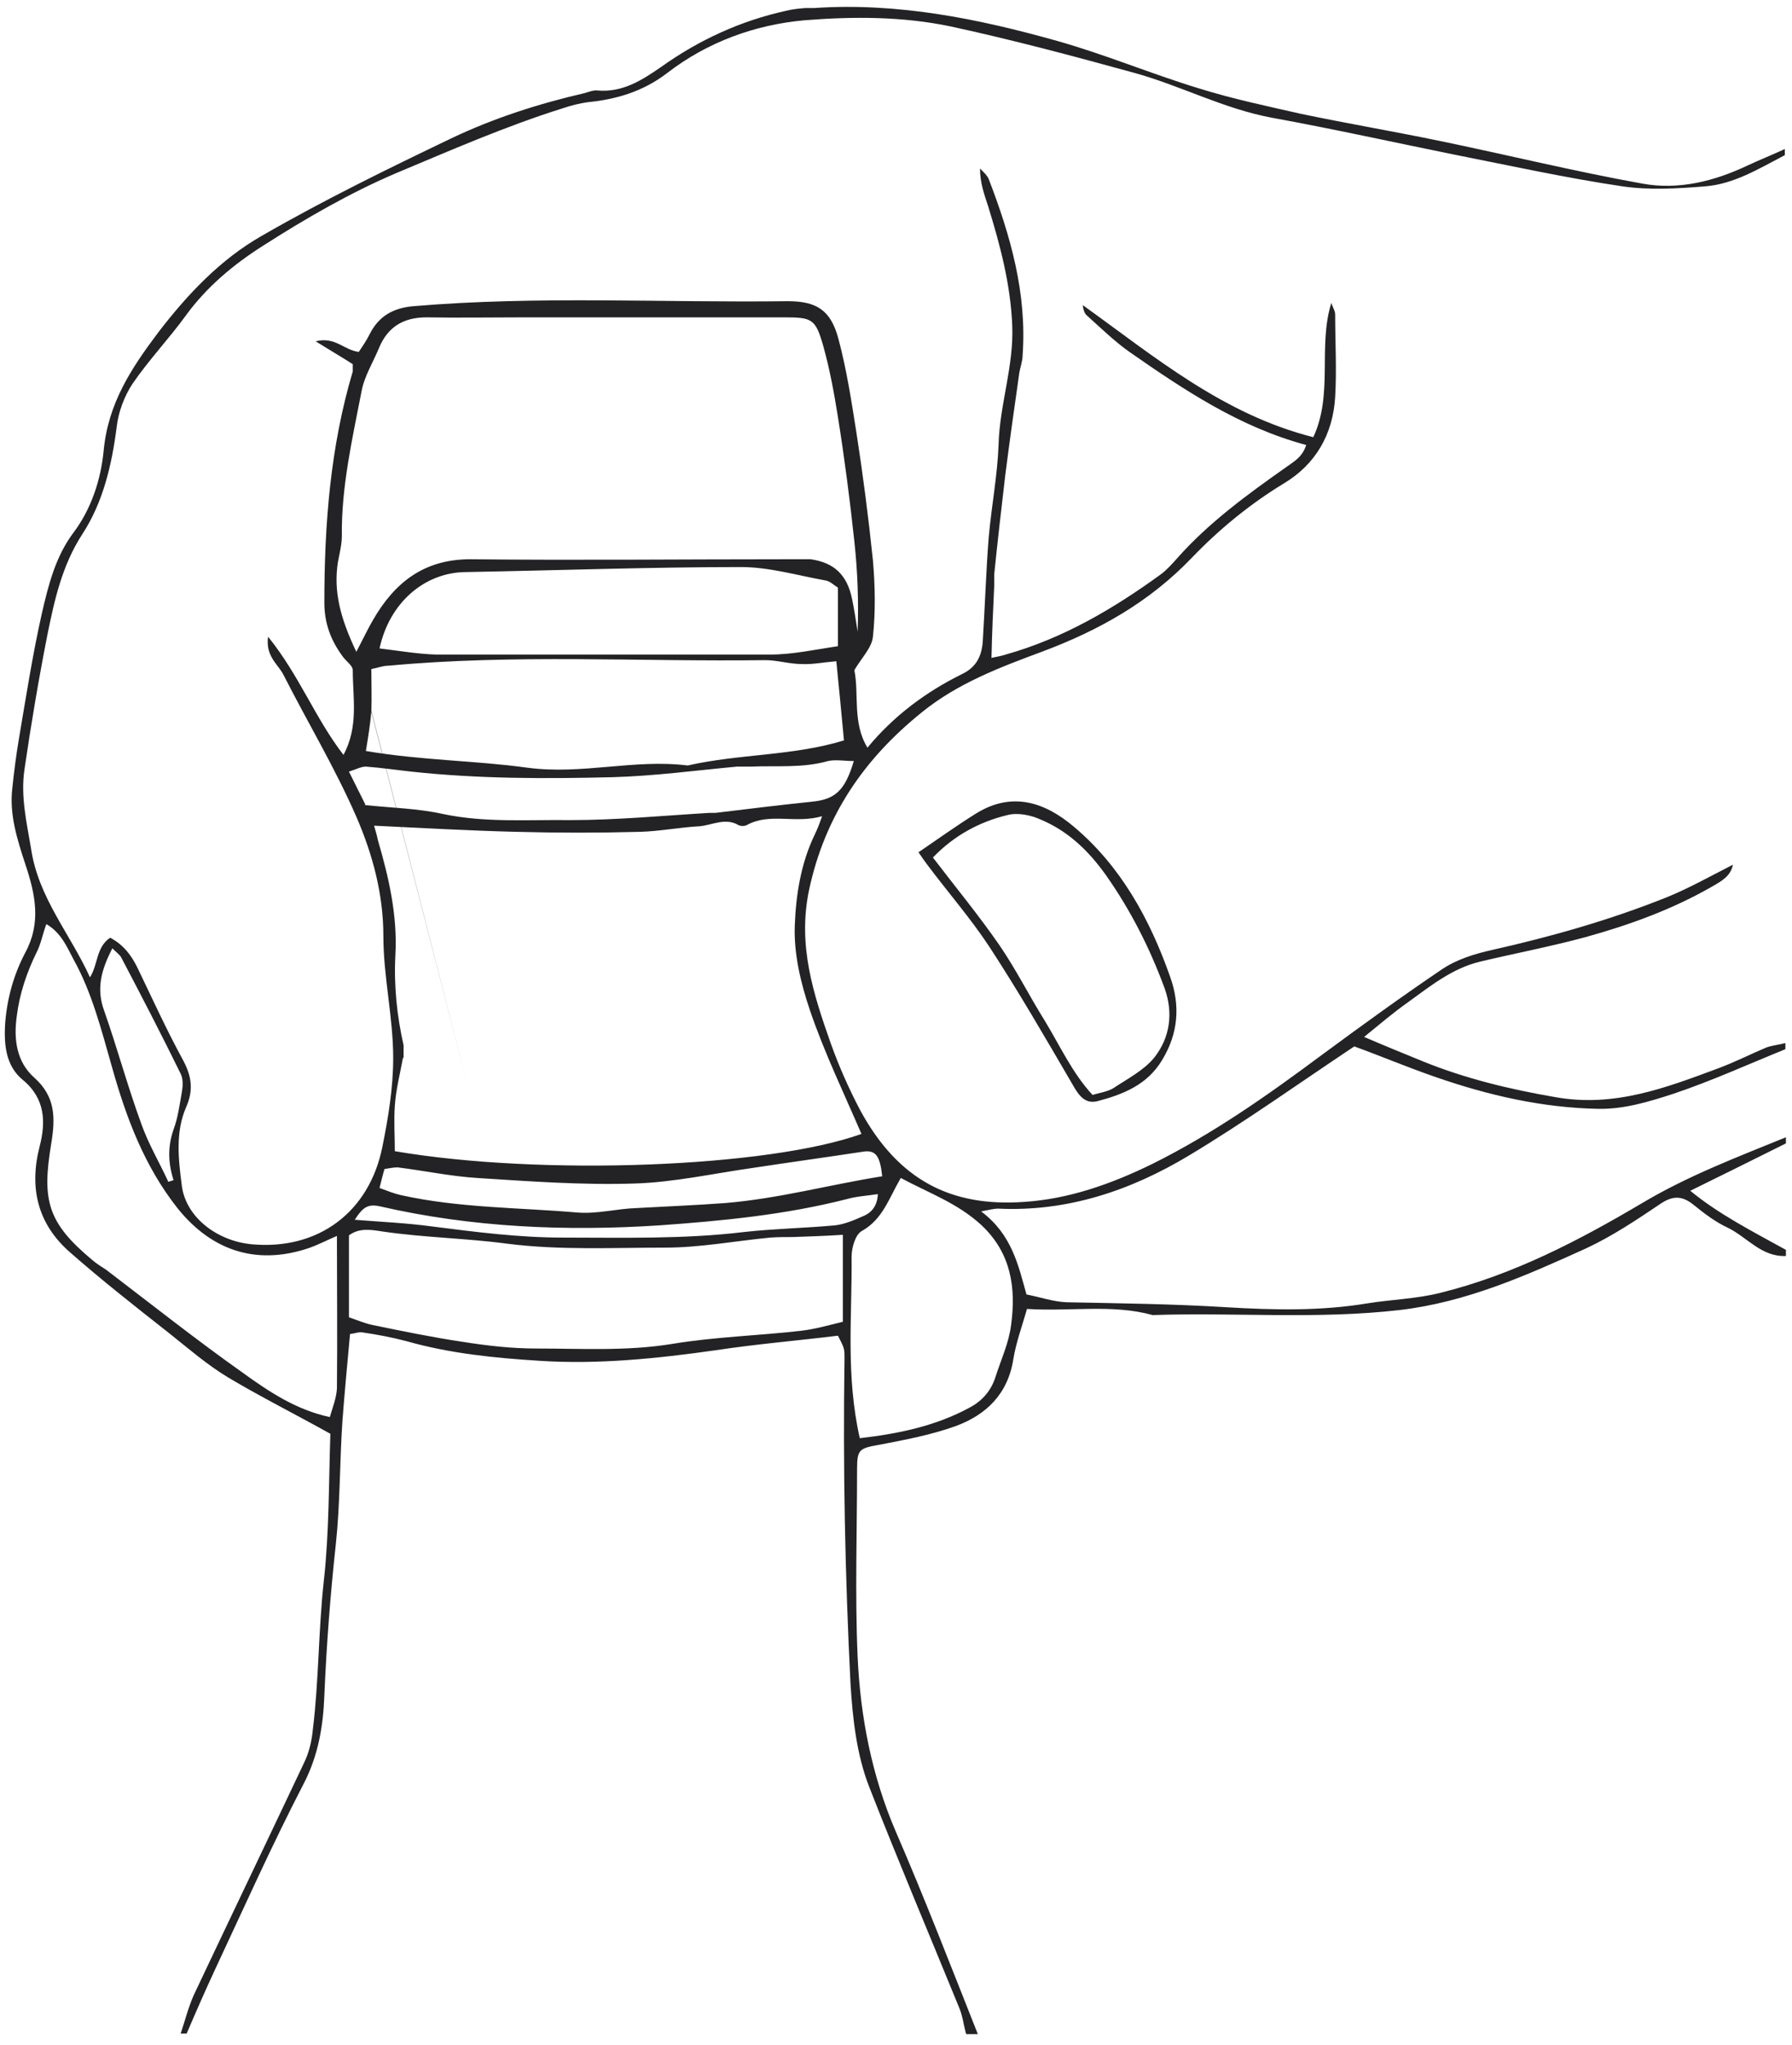 <svg width="135" height="154" viewBox="0 0 135 154" fill="none" xmlns="http://www.w3.org/2000/svg">
<path d="M72.759 153.103C72.594 152.473 72.512 151.802 72.265 151.214C70.001 145.673 67.655 140.132 65.473 134.549C64.526 132.115 64.238 129.428 64.074 126.826C63.662 118.64 63.497 110.497 63.621 102.312C63.621 101.556 63.621 101.556 63.127 100.59C60.04 100.968 56.994 101.22 53.948 101.682C49.503 102.311 45.057 102.773 40.612 102.479C37.278 102.27 33.903 101.934 30.651 101.01C29.539 100.716 28.428 100.507 27.276 100.339C27.029 100.297 26.74 100.423 26.37 100.465C26.164 102.689 25.958 104.872 25.794 107.055C25.588 110.119 25.629 113.225 25.3 116.29C24.888 120.067 24.6 123.845 24.435 127.665C24.353 129.974 23.983 132.241 22.83 134.423C20.484 138.957 18.385 143.658 16.203 148.318C15.462 149.913 14.762 151.508 14.063 153.145H13.61C13.939 152.179 14.186 151.172 14.598 150.248C17.356 144.414 20.155 138.579 22.912 132.744C23.283 131.989 23.489 131.107 23.571 130.226C24.024 126.532 23.983 122.796 24.394 119.06C24.806 115.366 24.765 111.588 24.888 107.978C22.254 106.509 19.661 105.208 17.191 103.739C15.586 102.773 14.145 101.514 12.663 100.339C10.152 98.366 7.642 96.393 5.254 94.294C2.867 92.195 2.167 89.509 2.99 86.319C3.443 84.555 3.443 82.751 1.714 81.323C0.438 80.274 0.274 78.679 0.397 76.958C0.562 75.069 1.056 73.348 1.92 71.711C3.114 69.486 2.661 67.345 1.92 65.121C1.303 63.232 0.685 61.343 0.932 59.328C1.056 58.111 1.22 56.851 1.426 55.634C1.961 52.486 2.455 49.295 3.155 46.189C3.649 44.048 4.184 41.908 5.542 40.103C6.901 38.298 7.6 36.073 7.806 33.974C8.136 30.364 9.905 27.72 11.922 25.033C14.145 22.137 16.615 19.534 19.702 17.771C24.353 15.085 29.169 12.734 33.985 10.425C37.154 8.914 40.529 7.823 43.987 7.025C44.316 6.941 44.687 6.773 45.016 6.815C46.909 6.983 48.391 6.018 49.791 5.052C52.672 2.996 55.8 1.568 59.217 0.813C59.711 0.687 60.205 0.645 60.698 0.603C60.904 0.603 61.151 0.603 61.357 0.603C67.614 0.183 73.664 1.401 79.633 3.08C83.214 4.087 86.712 5.556 90.293 6.648C92.845 7.445 95.439 7.991 98.032 8.578C101.448 9.292 104.906 9.88 108.363 10.593C113.467 11.643 118.571 12.902 123.716 13.825C126.433 14.329 129.15 13.658 131.702 12.44C132.607 12.021 133.554 11.643 134.459 11.223V11.685C132.525 12.692 130.631 13.867 128.45 14.035C126.392 14.203 124.251 14.329 122.234 14.035C117.995 13.406 113.796 12.482 109.557 11.643C104.988 10.719 100.46 9.712 95.85 8.872C92.187 8.201 88.935 6.438 85.395 5.472C80.826 4.213 76.257 2.996 71.606 1.988C67.984 1.233 64.279 1.233 60.616 1.526C56.87 1.862 53.289 3.163 50.243 5.514C48.432 6.899 46.416 7.487 44.275 7.697C43.658 7.781 42.999 7.949 42.382 8.159C38.101 9.502 33.985 11.307 29.869 13.028C26.329 14.539 22.995 16.47 19.784 18.527C17.603 19.912 15.586 21.591 14.022 23.732C12.746 25.495 11.223 27.09 9.988 28.895C9.37 29.818 8.918 31.036 8.794 32.127C8.424 35.023 7.765 37.836 6.201 40.228C4.678 42.579 4.102 45.182 3.567 47.826C2.908 51.184 2.332 54.584 1.838 57.984C1.55 59.957 2.003 61.93 2.332 63.861C2.867 67.597 5.295 70.326 6.777 73.6C7.395 72.634 7.23 71.333 8.3 70.619C9.329 71.165 9.905 71.963 10.358 72.886C11.47 75.195 12.54 77.546 13.775 79.812C14.433 81.029 14.598 82.079 14.022 83.38C13.198 85.269 13.445 87.326 13.692 89.257C13.98 91.65 16.327 93.454 18.961 93.706C23.983 94.168 27.811 91.272 28.799 86.403C29.251 84.178 29.622 81.911 29.622 79.686C29.622 76.622 28.881 73.558 28.881 70.493C28.881 67.303 28.058 64.323 26.864 61.553C25.259 57.859 23.159 54.375 21.348 50.807C20.937 50.009 19.99 49.421 20.196 47.952C22.542 50.849 23.736 54.081 25.876 56.851C27.029 54.71 26.576 52.57 26.576 50.471C26.576 50.135 26.082 49.799 25.835 49.463C24.929 48.246 24.435 46.945 24.435 45.392C24.435 39.473 24.888 33.638 26.576 27.971C26.576 27.846 26.576 27.678 26.576 27.426C25.794 26.922 24.929 26.418 23.777 25.705C25.259 25.327 25.917 26.376 27.029 26.502C27.276 26.125 27.605 25.663 27.852 25.159C28.552 23.774 29.663 23.186 31.145 23.06C40.529 22.263 49.955 22.808 59.34 22.683C61.522 22.683 62.592 23.354 63.168 25.537C63.785 27.846 64.156 30.28 64.526 32.631C65.02 35.821 65.432 39.011 65.761 42.201C65.926 44.09 65.967 46.063 65.761 47.952C65.679 48.792 64.897 49.547 64.362 50.471C64.732 52.276 64.197 54.416 65.35 56.306C67.325 53.913 69.754 52.108 72.471 50.765C73.541 50.261 73.952 49.421 74.035 48.33C74.199 45.685 74.282 43.041 74.487 40.438C74.693 38.13 75.146 35.779 75.228 33.47C75.311 30.448 76.381 27.594 76.257 24.529C76.134 21.423 75.352 18.485 74.446 15.546C74.158 14.665 73.829 13.784 73.829 12.692C74.076 12.944 74.364 13.196 74.487 13.49C76.134 17.771 77.369 22.095 77.039 26.754C77.039 27.174 76.875 27.594 76.793 28.055C76.422 30.658 76.052 33.261 75.722 35.863C75.434 38.34 75.146 40.816 74.899 43.251C74.899 43.545 74.899 43.839 74.899 44.132C74.817 45.895 74.734 47.616 74.693 49.547C75.022 49.463 75.393 49.421 75.763 49.295C80.085 48.078 83.872 45.853 87.453 43.251C87.906 42.915 88.318 42.453 88.688 42.034C91.075 39.347 93.957 37.248 96.879 35.191C97.455 34.772 98.114 34.436 98.402 33.512C93.38 32.169 89.182 29.357 85.025 26.46C83.913 25.663 82.925 24.697 81.897 23.774C81.691 23.606 81.608 23.312 81.567 22.976C87 26.88 92.146 31.204 98.937 32.925C100.46 29.651 99.266 26.125 100.296 22.808C100.378 23.102 100.584 23.396 100.584 23.69C100.584 25.747 100.707 27.846 100.584 29.902C100.419 32.715 99.102 34.981 96.715 36.409C94.162 37.962 91.858 39.851 89.799 41.992C86.589 45.35 82.761 47.49 78.48 49.086C75.311 50.261 72.1 51.478 69.425 53.661C65.103 57.145 62.139 61.427 60.945 67.051C60.081 71.207 61.275 74.859 62.592 78.595C63.209 80.316 63.95 81.995 64.814 83.632C67.696 88.921 71.689 90.894 77.122 90.516C80.497 90.306 83.708 89.173 86.795 87.662C91.364 85.395 95.48 82.499 99.596 79.434C102.559 77.252 105.564 75.069 108.61 73.012C109.721 72.256 111.08 71.837 112.397 71.543C116.884 70.535 121.329 69.276 125.61 67.555C127.256 66.883 128.82 66.002 130.549 65.121C130.384 65.96 129.726 66.338 129.067 66.716C126.021 68.479 122.77 69.654 119.436 70.577C116.801 71.291 114.126 71.795 111.491 72.424C109.392 72.928 107.746 74.271 106.058 75.489C104.988 76.244 104 77.084 102.765 78.091C104.329 78.763 105.77 79.35 107.211 79.938C110.421 81.239 113.755 82.037 117.172 82.625C121.617 83.422 125.527 81.911 129.479 80.442C130.714 79.98 131.866 79.392 133.06 78.889C133.513 78.721 134.048 78.679 134.501 78.553V79.015C131.702 80.148 128.944 81.407 126.062 82.373C124.251 82.96 122.358 83.548 120.382 83.506C116.184 83.422 112.15 82.499 108.157 81.114C105.976 80.358 103.877 79.476 102.024 78.805C97.743 81.659 93.751 84.514 89.552 87.032C85.148 89.677 80.374 91.272 75.187 91.02C74.899 91.02 74.57 91.104 73.911 91.23C76.216 92.951 76.71 95.26 77.328 97.484C78.398 97.694 79.344 98.03 80.332 98.072C84.366 98.156 88.4 98.198 92.434 98.45C95.932 98.659 99.472 98.743 103.012 98.156C104.823 97.862 106.717 97.82 108.528 97.358C113.961 96.015 118.9 93.454 123.716 90.6C127.174 88.543 130.837 87.158 134.542 85.647V86.109C132.195 87.284 129.808 88.459 127.338 89.677C129.479 91.44 132.031 92.741 134.542 94.126V94.588C132.689 94.672 131.619 93.161 130.137 92.447C129.232 92.027 128.409 91.398 127.627 90.768C126.762 90.054 126.062 90.012 125.116 90.642C123.305 91.859 121.494 93.077 119.518 94C114.99 96.057 110.462 98.072 105.441 98.659C99.225 99.373 93.01 98.827 86.836 99.037C83.79 98.198 80.662 98.785 77.369 98.576C76.998 99.877 76.546 101.094 76.34 102.353C75.928 104.998 74.282 106.551 72.018 107.391C70.165 108.062 68.149 108.44 66.173 108.818C64.773 109.07 64.568 109.154 64.568 110.581C64.568 115.324 64.403 120.025 64.609 124.769C64.814 129.302 65.679 133.752 67.49 137.949C69.672 142.987 71.647 148.108 73.664 153.187H72.8L72.759 153.103ZM30.363 79.644C30.116 80.945 29.828 82.079 29.745 83.254C29.663 84.388 29.745 85.563 29.745 86.696C40.818 88.585 57.9 87.914 64.897 85.395C63.58 82.331 62.098 79.266 61.028 76.118C60.328 74.061 59.793 71.837 59.875 69.696C59.958 67.429 60.328 65.037 61.357 62.896C61.563 62.476 61.727 62.056 61.933 61.468C59.916 62.056 57.982 61.175 56.253 62.14C56.088 62.224 55.8 62.224 55.636 62.14C54.648 61.553 53.66 62.14 52.713 62.224C51.19 62.308 49.708 62.602 48.227 62.644C45.098 62.728 42.011 62.728 38.883 62.644C35.343 62.56 31.762 62.35 28.181 62.182C28.263 62.476 28.387 62.854 28.469 63.274C29.292 66.086 29.951 68.94 29.786 71.921C29.663 74.271 29.91 76.538 30.404 78.721V79.686L30.363 79.644ZM35.302 82.037L26.823 49.127C27.44 47.952 27.728 47.323 28.099 46.693C29.745 43.839 31.968 42.117 35.425 42.117C43.411 42.201 51.355 42.117 59.34 42.117C59.916 42.117 60.493 42.117 61.069 42.117C62.839 42.369 63.827 43.293 64.197 45.14C64.362 45.937 64.485 46.777 64.609 47.574C64.691 45.308 64.609 43.041 64.362 40.774C64.032 37.668 63.621 34.52 63.127 31.414C62.839 29.609 62.51 27.803 62.016 26.041C61.439 24.026 61.192 23.9 59.093 23.9C52.507 23.9 45.922 23.9 39.295 23.9C36.907 23.9 34.52 23.942 32.133 23.9C30.404 23.9 29.21 24.613 28.552 26.209C28.099 27.3 27.44 28.349 27.234 29.483C26.535 33.093 25.711 36.661 25.753 40.355C25.753 40.984 25.588 41.656 25.464 42.285C25.094 44.552 25.67 46.609 26.823 49.044L35.302 82.037ZM3.484 69.612C3.196 70.409 3.073 71.123 2.743 71.753C2.003 73.264 1.467 74.859 1.262 76.538C1.015 78.301 1.262 79.98 2.579 81.155C4.184 82.583 4.184 84.178 3.855 86.151C3.155 90.39 3.567 92.069 6.942 94.882C7.271 95.175 7.642 95.385 8.012 95.637C11.428 98.24 14.762 100.884 18.261 103.361C20.237 104.788 22.295 106.173 24.847 106.719C25.053 106.005 25.341 105.292 25.382 104.578C25.423 100.842 25.382 97.064 25.382 93.077C24.518 93.454 23.942 93.748 23.365 93.958C19.619 95.26 16.121 94.42 13.363 90.978C10.852 87.788 9.494 84.136 8.424 80.316C7.642 77.588 6.942 74.775 5.542 72.257C5.048 71.333 4.637 70.284 3.525 69.612H3.484ZM63.497 92.993C62.18 93.077 60.945 93.119 59.752 93.161C59.175 93.161 58.599 93.161 58.023 93.203C55.389 93.454 52.754 93.958 50.12 93.958C46.169 93.958 42.217 94.168 38.224 93.664C35.096 93.245 31.927 93.203 28.799 92.741C27.975 92.615 27.07 92.447 26.288 93.035V99.205C26.905 99.415 27.481 99.667 28.099 99.793C30.363 100.255 32.585 100.716 34.849 101.052C36.701 101.346 38.554 101.556 40.406 101.556C43.781 101.556 47.156 101.766 50.573 101.22C53.825 100.674 57.159 100.59 60.41 100.213C61.439 100.087 62.468 99.793 63.497 99.541V92.951V92.993ZM63.004 49.799C61.974 49.883 61.192 50.051 60.41 50.009C59.464 50.009 58.558 49.715 57.653 49.715C48.185 49.841 38.718 49.253 29.251 50.135C28.84 50.135 28.428 50.303 27.975 50.387C27.975 51.52 28.016 52.57 27.975 53.577C27.893 54.542 27.728 55.55 27.564 56.557C31.762 57.271 35.796 57.271 39.747 57.817C43.864 58.362 47.774 57.145 51.808 57.649C55.677 56.767 59.752 56.935 63.58 55.76C63.374 53.619 63.209 51.772 63.004 49.799ZM63.127 44.258C62.798 44.048 62.51 43.755 62.18 43.713C60.081 43.335 57.941 42.705 55.841 42.705C48.926 42.705 42.011 42.957 35.055 43.083C31.968 43.125 29.334 45.392 28.593 48.834C30.033 49.002 31.433 49.254 32.873 49.295C41.27 49.295 49.667 49.295 58.023 49.295C59.711 49.295 61.398 48.918 63.127 48.666V44.3V44.258ZM64.732 108.314C67.696 107.978 70.495 107.391 73.047 106.005C73.993 105.502 74.652 104.746 74.981 103.739C75.393 102.437 76.01 101.136 76.175 99.751C76.546 96.981 76.175 94.378 73.952 92.279C72.141 90.6 69.96 89.844 67.861 88.711C66.955 90.264 66.502 91.817 64.938 92.699C64.444 92.951 64.156 93.958 64.156 94.63C64.197 99.079 63.703 103.571 64.773 108.314H64.732ZM27.481 60.629C29.498 60.839 31.474 60.881 33.367 61.301C36.537 61.972 39.747 61.72 42.958 61.762C46.457 61.762 49.955 61.427 53.454 61.217C53.619 61.217 53.742 61.217 53.907 61.217C56.335 60.923 58.723 60.629 61.151 60.377C62.921 60.209 63.662 59.538 64.321 57.313C63.621 57.313 62.962 57.187 62.386 57.313C60.452 57.859 58.517 57.649 56.582 57.733C56.212 57.733 55.841 57.733 55.512 57.733C52.384 58.026 49.256 58.446 46.127 58.53C41.065 58.656 36.043 58.656 30.98 58.11C29.828 57.984 28.716 57.817 27.564 57.733C27.193 57.733 26.823 57.943 26.288 58.11C26.74 59.034 27.152 59.831 27.523 60.587L27.481 60.629ZM28.593 89.467C29.169 89.677 29.663 89.886 30.239 90.012C34.602 90.978 39.089 90.936 43.493 91.314C44.975 91.44 46.498 91.02 47.98 90.978C50.202 90.852 52.425 90.768 54.648 90.6C58.681 90.264 62.51 89.215 66.461 88.585C66.296 87.032 65.967 86.57 64.979 86.738C62.221 87.158 59.464 87.536 56.706 87.956C53.742 88.375 50.737 89.047 47.774 89.131C43.822 89.257 39.871 88.963 35.919 88.711C33.944 88.585 31.968 88.165 29.951 87.914C29.622 87.914 29.251 87.998 28.963 88.04C28.799 88.585 28.716 89.005 28.593 89.467ZM12.663 89.005C12.663 89.005 12.951 88.921 13.075 88.879C12.663 87.578 12.622 86.361 13.075 85.059C13.404 84.178 13.528 83.212 13.692 82.289C13.775 81.827 13.816 81.281 13.61 80.862C12.169 77.923 10.646 74.985 9.123 72.088C9 71.879 8.753 71.711 8.465 71.417C7.642 73.012 7.23 74.439 7.847 76.118C8.835 78.931 9.617 81.827 10.646 84.639C11.181 86.151 12.005 87.536 12.663 88.963V89.005ZM26.699 91.859C28.84 92.027 30.692 92.111 32.544 92.363C35.837 92.783 39.089 93.203 42.423 93.203C46.951 93.203 51.52 93.329 56.047 92.783C58.311 92.531 60.657 92.489 62.921 92.279C63.621 92.195 64.321 91.901 64.979 91.608C65.72 91.314 66.091 90.768 66.132 89.928C65.308 90.054 64.526 90.096 63.785 90.306C59.175 91.482 54.442 91.943 49.708 92.279C42.67 92.741 35.59 92.447 28.634 90.852C27.687 90.642 27.317 90.936 26.699 91.901V91.859Z" fill="#232325"/>
<path d="M69.176 64.197C70.658 63.19 72.057 62.182 73.539 61.259C76.255 59.58 78.725 60.419 80.907 62.266C84.447 65.246 86.628 69.234 88.151 73.558C88.933 75.74 88.769 77.839 87.534 79.854C86.422 81.701 84.611 82.415 82.718 82.918C81.812 83.17 81.318 82.583 80.866 81.785C78.808 78.259 76.749 74.691 74.527 71.291C73.086 69.108 71.357 67.135 69.793 65.037C69.629 64.827 69.464 64.575 69.176 64.155V64.197ZM70.246 64.533C71.975 66.8 73.745 68.94 75.309 71.207C76.544 73.012 77.531 74.985 78.684 76.832C79.837 78.721 80.783 80.82 82.306 82.457C82.882 82.289 83.459 82.205 83.87 81.953C84.941 81.239 86.175 80.61 86.957 79.644C88.151 78.133 88.398 76.286 87.74 74.439C86.628 71.417 85.188 68.562 83.294 65.876C81.977 64.029 80.413 62.56 78.396 61.72C77.655 61.385 76.667 61.175 75.885 61.385C73.786 61.888 71.851 62.938 70.287 64.575L70.246 64.533Z" fill="#232325"/>
</svg>
